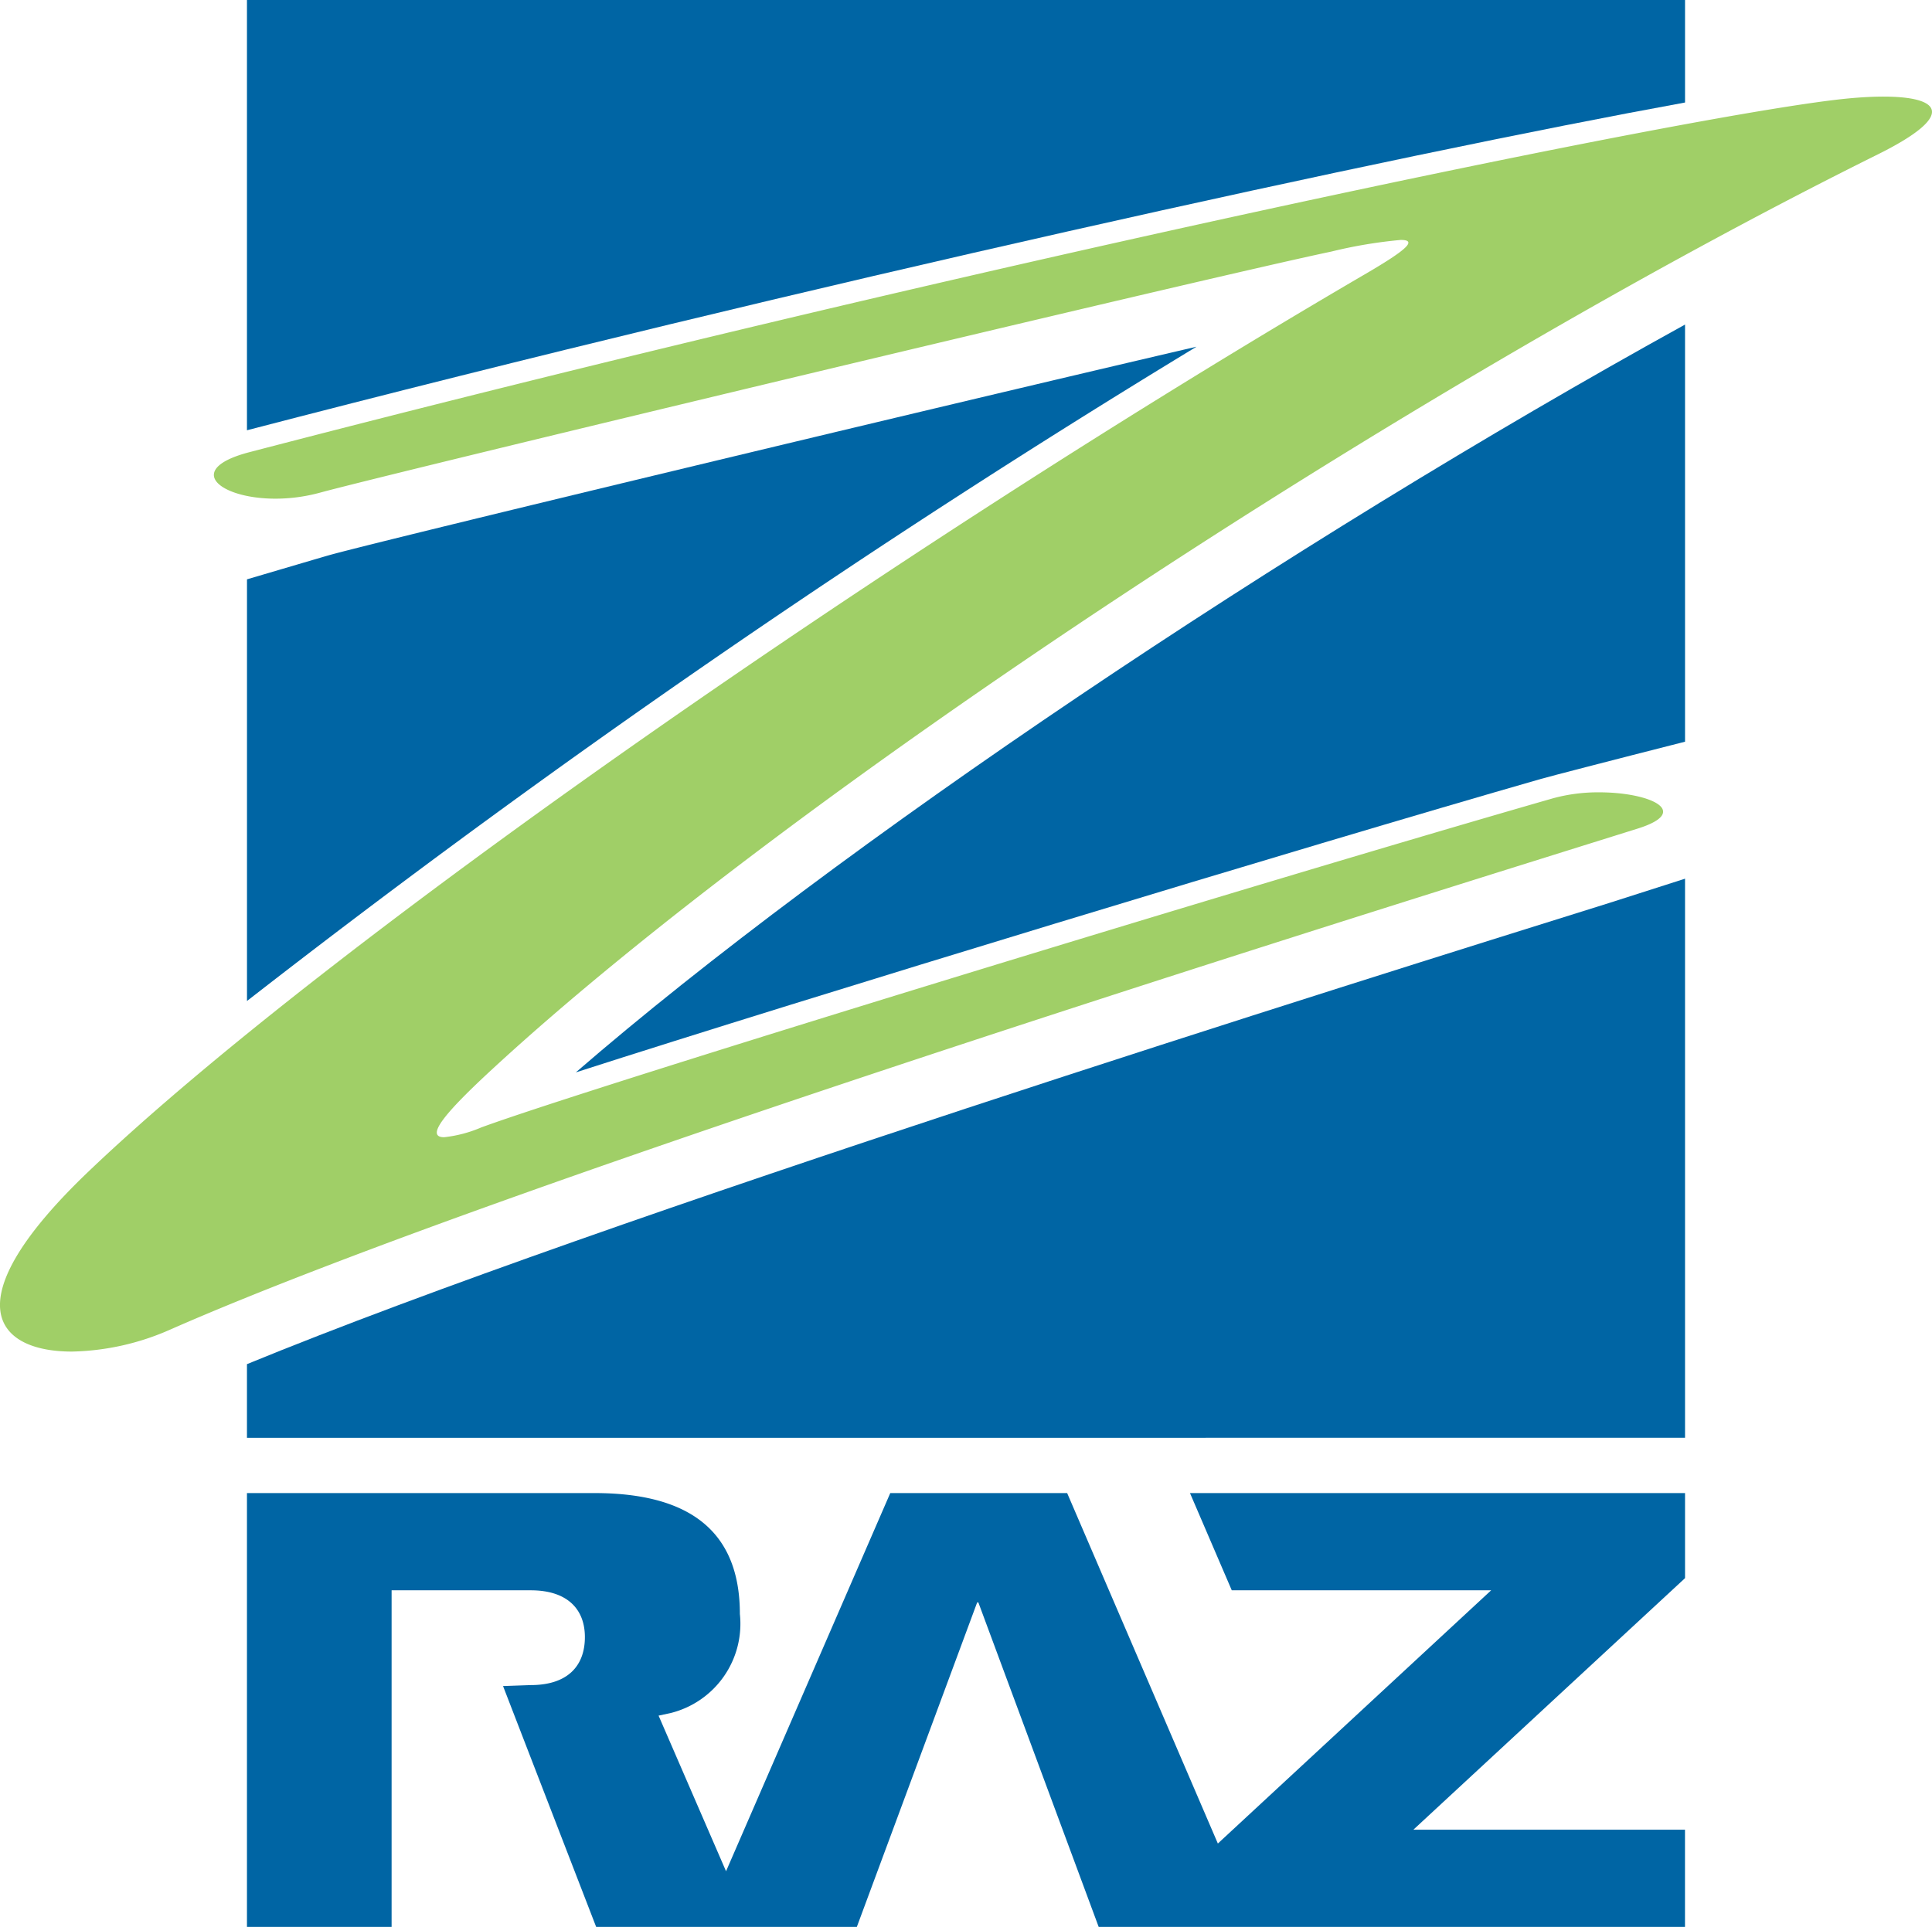 <svg xmlns="http://www.w3.org/2000/svg" width="75" height="74.817" viewBox="0 0 75 74.817"><defs><style>.a{fill:#a0cf67;}.b{fill:#0065a4;}</style></defs><path class="a" d="M73.116,3.751c2.199,0,2.889.701-.224,2.246-18.335,9.099-42.28,24.903-53.773,35.507-1.831,1.689-2.637,2.651-1.877,2.651a5.005,5.005,0,0,0,1.438-.379c4.234-1.559,30.067-9.467,41.606-12.78a6.643,6.643,0,0,1,1.798-.232c1.968,0,3.597.747,1.49,1.408C55.942,34.566,20.282,45.608,6.599,51.628a9.886,9.886,0,0,1-3.81.85c-2.967,0-4.661-1.928.663-7.007,9.353-8.924,31.607-24.355,49.583-34.851,1.604-.937,1.983-1.304,1.342-1.304a18.242,18.242,0,0,0-2.695.452c-4.84,1.013-36.258,8.543-39.268,9.363a6.582,6.582,0,0,1-1.722.231c-2.193,0-3.555-1.142-1.015-1.804C37.5,10.306,66.035,4.352,71.797,3.818c.48-.044.924-.067,1.319-.067"/><path class="b" d="M65.413,28.798V12.602C49.947,21.133,32.49,32.861,22.353,41.638c8.999-2.897,28.164-8.725,37.48-11.399C60.109,30.16,62.558,29.523,65.413,28.798Z"/><path class="b" d="M12.847,21.537c-.202.055-1.499.439-3.259.957V38.866A386.08,386.08,0,0,1,46.448,13.462C35.898,15.919,15.271,20.876,12.847,21.537Z"/><path class="b" d="M65.413,3.98V0H9.587V16.706C31.523,10.998,54.13,6.039,65.413,3.98Z"/><path class="b" d="M62.439,35.069C52.544,38.163,23.566,47.225,9.587,52.966v2.859H65.413V34.117Z"/><path class="b" d="M23.143,74.817H33.262l4.671-12.598h.047l4.671,12.598h22.76V71.042H54.867l10.546-9.767V57.972H46.195l1.622,3.775h10.07l-10.61,9.832-5.85-13.607H34.56L28.185,72.655l-2.619-6.042.466-.1a3.572,3.572,0,0,0,2.69-3.846c0-2.808-1.486-4.695-5.639-4.695H9.587V74.817h5.615v-13.07h5.403c1.392,0,2.1.708,2.1,1.816,0,1.157-.708,1.864-2.1,1.864l-1.077.038"/></svg>